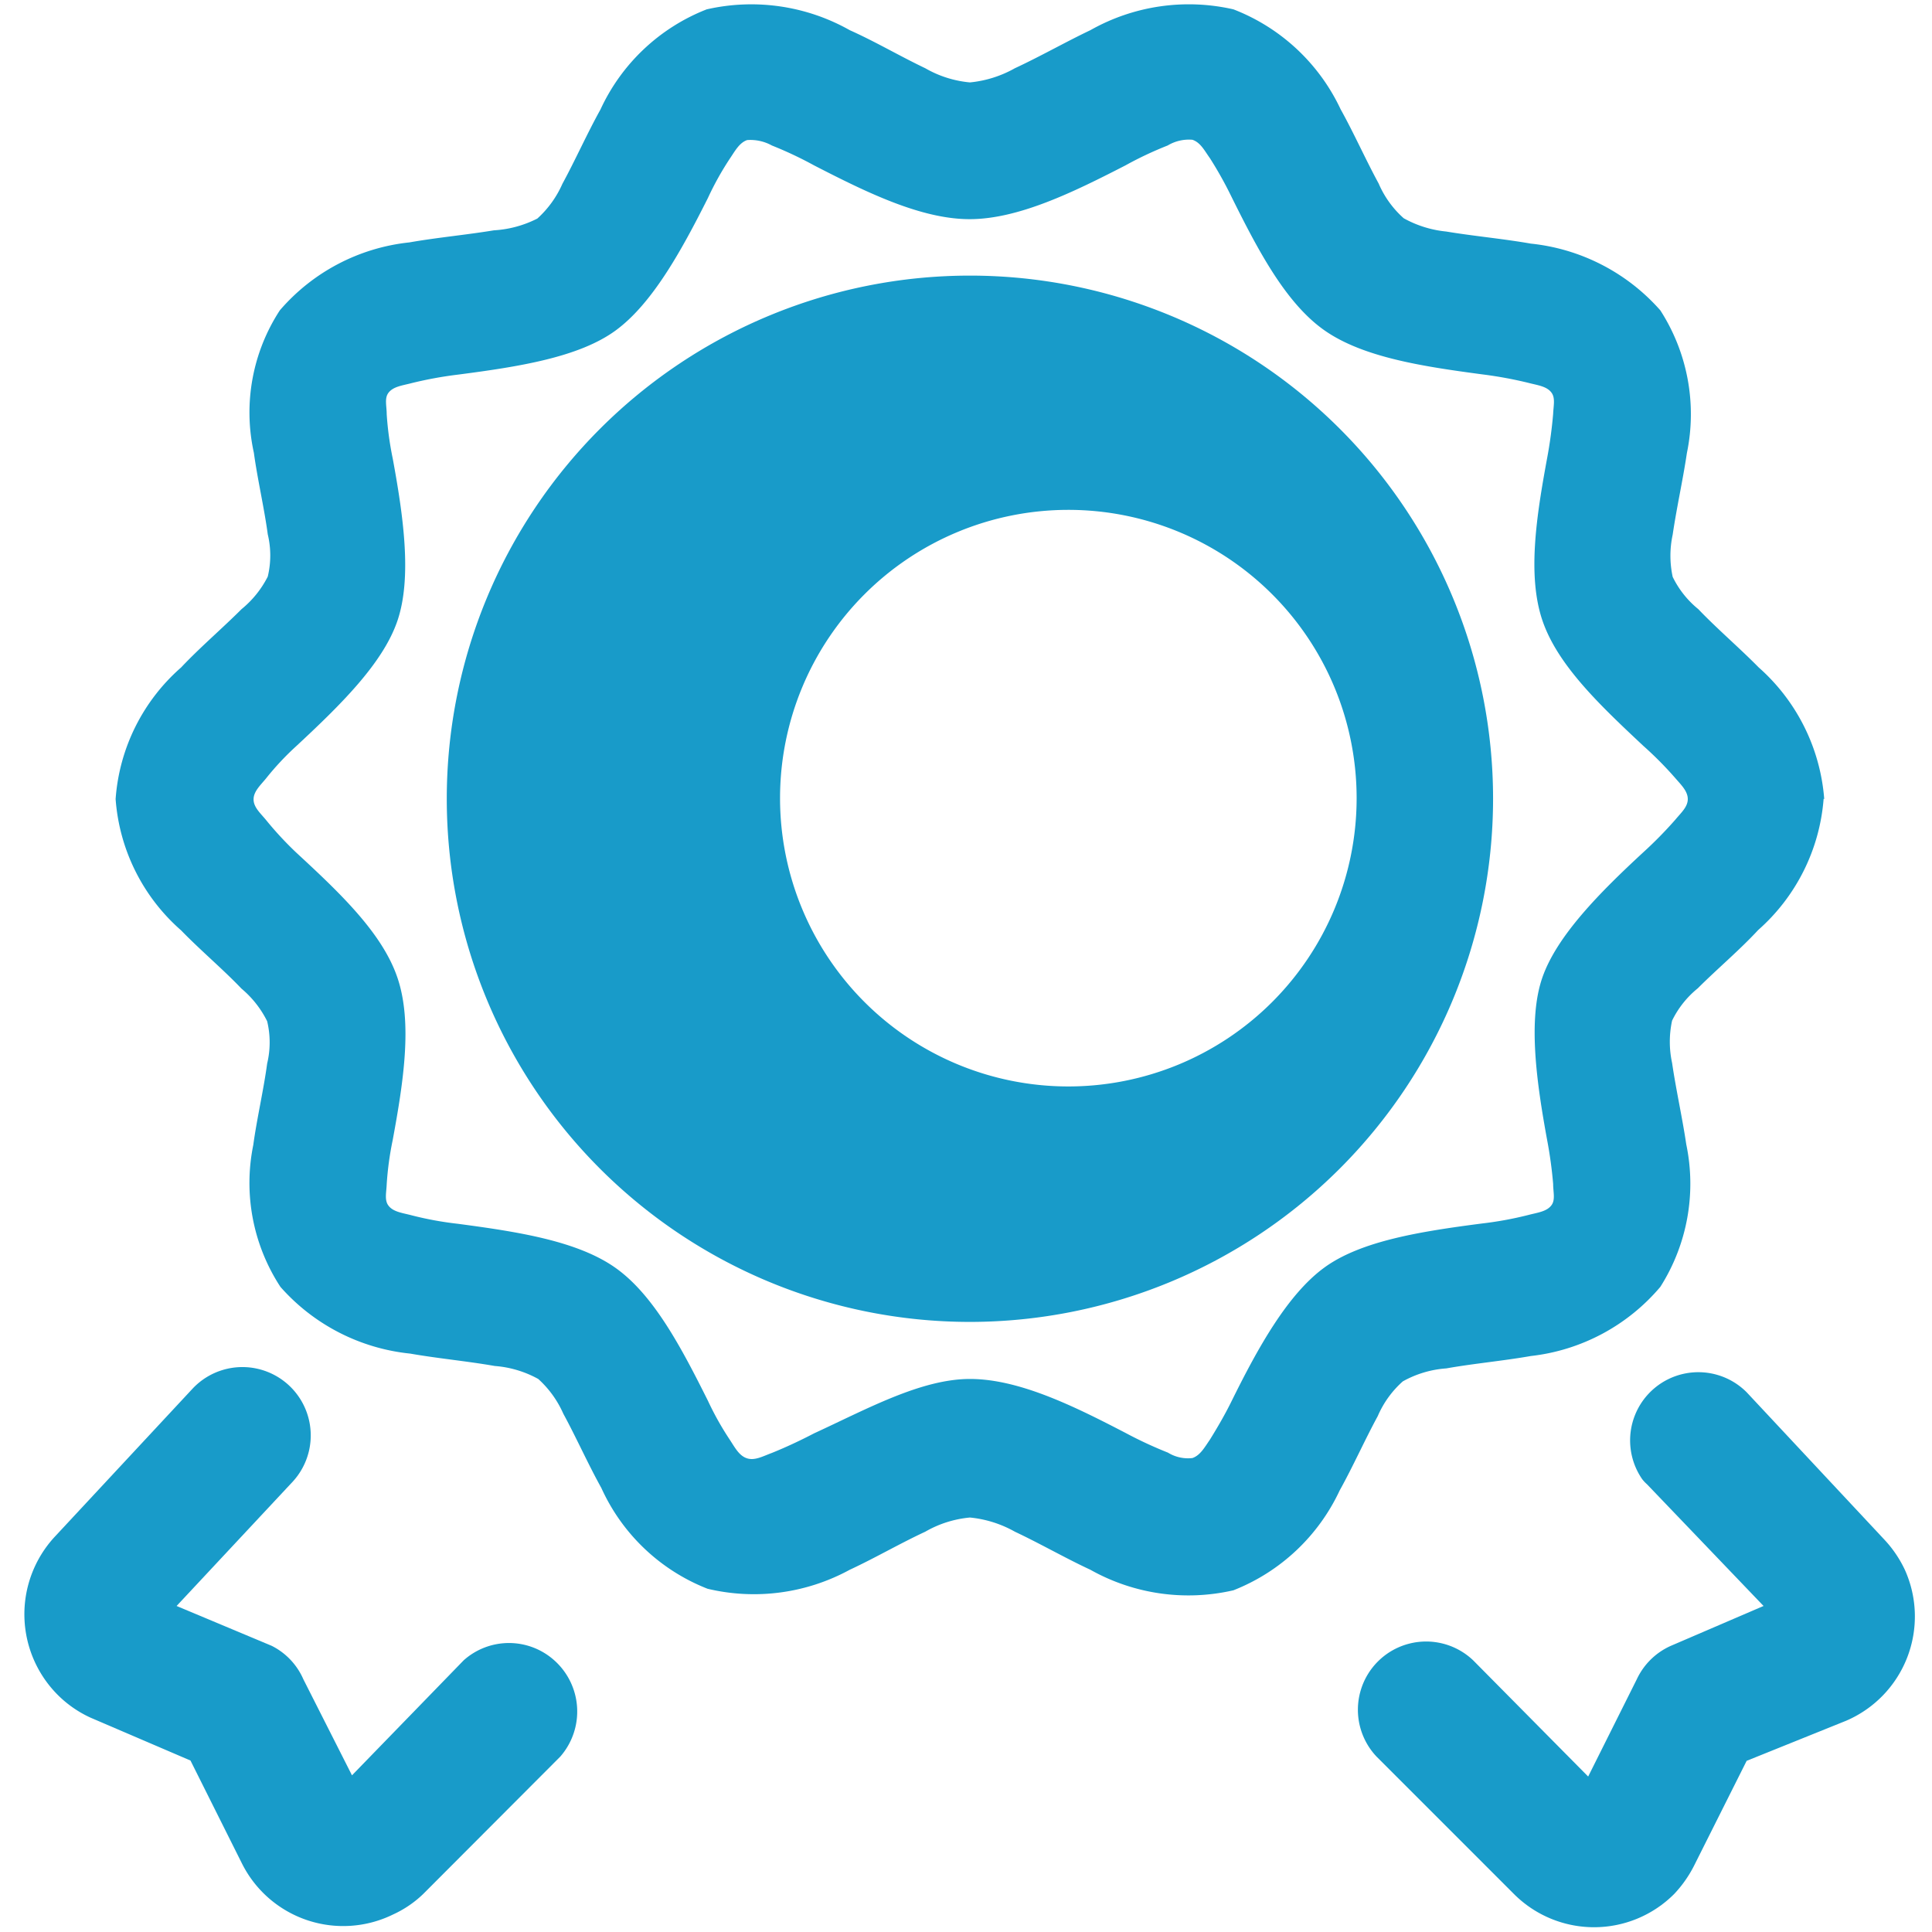 <svg id="Layer_1" data-name="Layer 1" xmlns="http://www.w3.org/2000/svg" viewBox="0 0 64 64"><defs><style>.cls-1{fill:#189bc9;fill-rule:evenodd;}</style></defs><title>1</title><g id="Icon"><path class="cls-1" d="M60.43,26.47a6.48,6.48,0,0,0-2.17-4.36c-.64-.65-1.39-1.29-2-1.93a3.15,3.15,0,0,1-.85-1.07h0a3.3,3.3,0,0,1,0-1.4c.13-.89.34-1.82.47-2.7A6.35,6.35,0,0,0,55,10.28a6.63,6.63,0,0,0-4.29-2.21c-.91-.16-1.9-.25-2.8-.4a3.63,3.63,0,0,1-1.41-.44,3.26,3.26,0,0,1-.83-1.15c-.43-.79-.82-1.67-1.26-2.46A6.52,6.52,0,0,0,40.86.31h0A6.63,6.63,0,0,0,36.12,1c-.82.39-1.66.87-2.5,1.26a3.77,3.77,0,0,1-1.49.47,3.62,3.62,0,0,1-1.48-.47C29.81,1.86,29,1.38,28.15,1A6.64,6.64,0,0,0,23.41.31a6.47,6.47,0,0,0-3.52,3.32c-.44.79-.83,1.67-1.26,2.46a3.39,3.39,0,0,1-.83,1.15,3.64,3.64,0,0,1-1.44.39c-.91.15-1.89.24-2.8.4a6.57,6.57,0,0,0-4.29,2.25A6.19,6.19,0,0,0,8.41,15c.12.88.34,1.81.46,2.7a3,3,0,0,1,0,1.4A3.34,3.34,0,0,1,8,20.18c-.64.64-1.39,1.28-2,1.93a6.4,6.4,0,0,0-2.17,4.36A6.4,6.4,0,0,0,6,30.82c.64.66,1.39,1.29,2,1.93a3.34,3.34,0,0,1,.85,1.08h0a3,3,0,0,1,0,1.4c-.12.89-.34,1.82-.46,2.7a6.29,6.29,0,0,0,.9,4.7,6.63,6.63,0,0,0,4.3,2.21c.91.16,1.89.25,2.8.41a3.53,3.53,0,0,1,1.44.43,3.39,3.39,0,0,1,.83,1.15c.43.79.82,1.67,1.26,2.46a6.44,6.44,0,0,0,3.52,3.34A6.63,6.63,0,0,0,28.15,52c.82-.38,1.66-.87,2.5-1.26a3.62,3.62,0,0,1,1.48-.47,3.77,3.77,0,0,1,1.49.47c.83.39,1.68.88,2.5,1.26a6.63,6.63,0,0,0,4.74.68,6.52,6.52,0,0,0,3.52-3.31c.44-.79.83-1.67,1.26-2.46a3.26,3.26,0,0,1,.83-1.15,3.44,3.44,0,0,1,1.44-.43c.9-.16,1.89-.25,2.8-.41A6.58,6.58,0,0,0,55,42.63a6.37,6.37,0,0,0,.86-4.72c-.13-.88-.34-1.81-.47-2.7a3.3,3.3,0,0,1,0-1.4h0a3.15,3.15,0,0,1,.85-1.07c.64-.64,1.39-1.27,2-1.93a6.46,6.46,0,0,0,2.17-4.35Zm-4.52,0c0,.26-.22.45-.41.68a13.51,13.51,0,0,1-1.06,1.08C53,29.56,51.57,31,51.09,32.39s-.19,3.46.16,5.37a14.23,14.23,0,0,1,.2,1.46c0,.27.08.53-.06.71h0c-.16.21-.47.24-.77.32a11.72,11.72,0,0,1-1.53.28c-2,.26-4,.57-5.22,1.46s-2.2,2.66-3.06,4.4c-.22.45-.47.88-.73,1.3-.18.26-.32.52-.58.61a1.27,1.27,0,0,1-.81-.18,13.71,13.71,0,0,1-1.4-.65c-1.73-.9-3.54-1.79-5.16-1.79s-3.42,1-5.16,1.8c-.46.24-.93.46-1.4.65-.3.11-.56.26-.82.18s-.4-.35-.57-.61a9.8,9.8,0,0,1-.73-1.3c-.87-1.74-1.79-3.5-3.06-4.4s-3.27-1.2-5.22-1.46a11.14,11.14,0,0,1-1.53-.28c-.3-.08-.61-.11-.77-.32h0c-.14-.18-.07-.44-.06-.71a10.39,10.39,0,0,1,.2-1.47c.35-1.9.66-3.87.16-5.36s-1.92-2.83-3.36-4.16a11.32,11.32,0,0,1-1-1.08c-.19-.23-.41-.42-.41-.68s.22-.46.41-.69a9.18,9.18,0,0,1,1-1.07c1.44-1.34,2.88-2.74,3.36-4.17s.19-3.46-.16-5.36a10.59,10.59,0,0,1-.2-1.47c0-.27-.08-.53.06-.71h0c.16-.21.47-.24.77-.32a12.89,12.89,0,0,1,1.53-.28c2-.26,4-.57,5.22-1.46s2.19-2.66,3.06-4.39a9.91,9.91,0,0,1,.73-1.31c.17-.25.31-.52.57-.61a1.47,1.47,0,0,1,.82.18,12.73,12.73,0,0,1,1.4.66c1.73.89,3.54,1.78,5.15,1.78s3.43-.89,5.16-1.78a11.92,11.92,0,0,1,1.4-.66,1.37,1.37,0,0,1,.82-.19c.27.09.4.36.58.61a12.87,12.87,0,0,1,.73,1.31c.86,1.73,1.78,3.49,3.06,4.39s3.27,1.2,5.22,1.46a13.67,13.67,0,0,1,1.53.28c.3.08.61.11.77.32h0c.14.18.07.44.06.71a14.82,14.82,0,0,1-.2,1.47c-.35,1.9-.66,3.87-.16,5.36s1.92,2.83,3.35,4.17a11.9,11.9,0,0,1,1.06,1.07C55.69,26,55.91,26.21,55.91,26.47Z"/><path class="cls-1" d="M49.46,26.47A17.33,17.33,0,1,0,32.12,43.79h0A17.34,17.34,0,0,0,49.46,26.47Zm-4.52,0a9.55,9.55,0,1,1,0-.06v.06Z"/><path class="cls-1" d="M11.66,58.81l-1.61-3.18A2.24,2.24,0,0,0,9,54.52L5.85,53.2l3.83-4.1A2.26,2.26,0,0,0,6.38,46L1.82,50.9A3.78,3.78,0,0,0,2,56.23a3.73,3.73,0,0,0,1,.67l3.31,1.42,1.71,3.42a3.75,3.75,0,0,0,5,1.68,3.57,3.57,0,0,0,1-.68l4.54-4.55a2.27,2.27,0,0,0-.2-3.19,2.25,2.25,0,0,0-3,0Z"/><path class="cls-1" d="M58.42,53.2l-3.07,1.32a2.26,2.26,0,0,0-1.13,1.11l-1.61,3.22L48.8,55a2.26,2.26,0,0,0-3.2,3.19l4.55,4.55a3.75,3.75,0,0,0,5.31,0,4,4,0,0,0,.69-1l1.71-3.41L61.16,57a3.76,3.76,0,0,0,1.94-5,3.87,3.87,0,0,0-.68-1l-4.56-4.88A2.26,2.26,0,0,0,54.4,49a1.29,1.29,0,0,0,.16.17Z"/></g></svg>